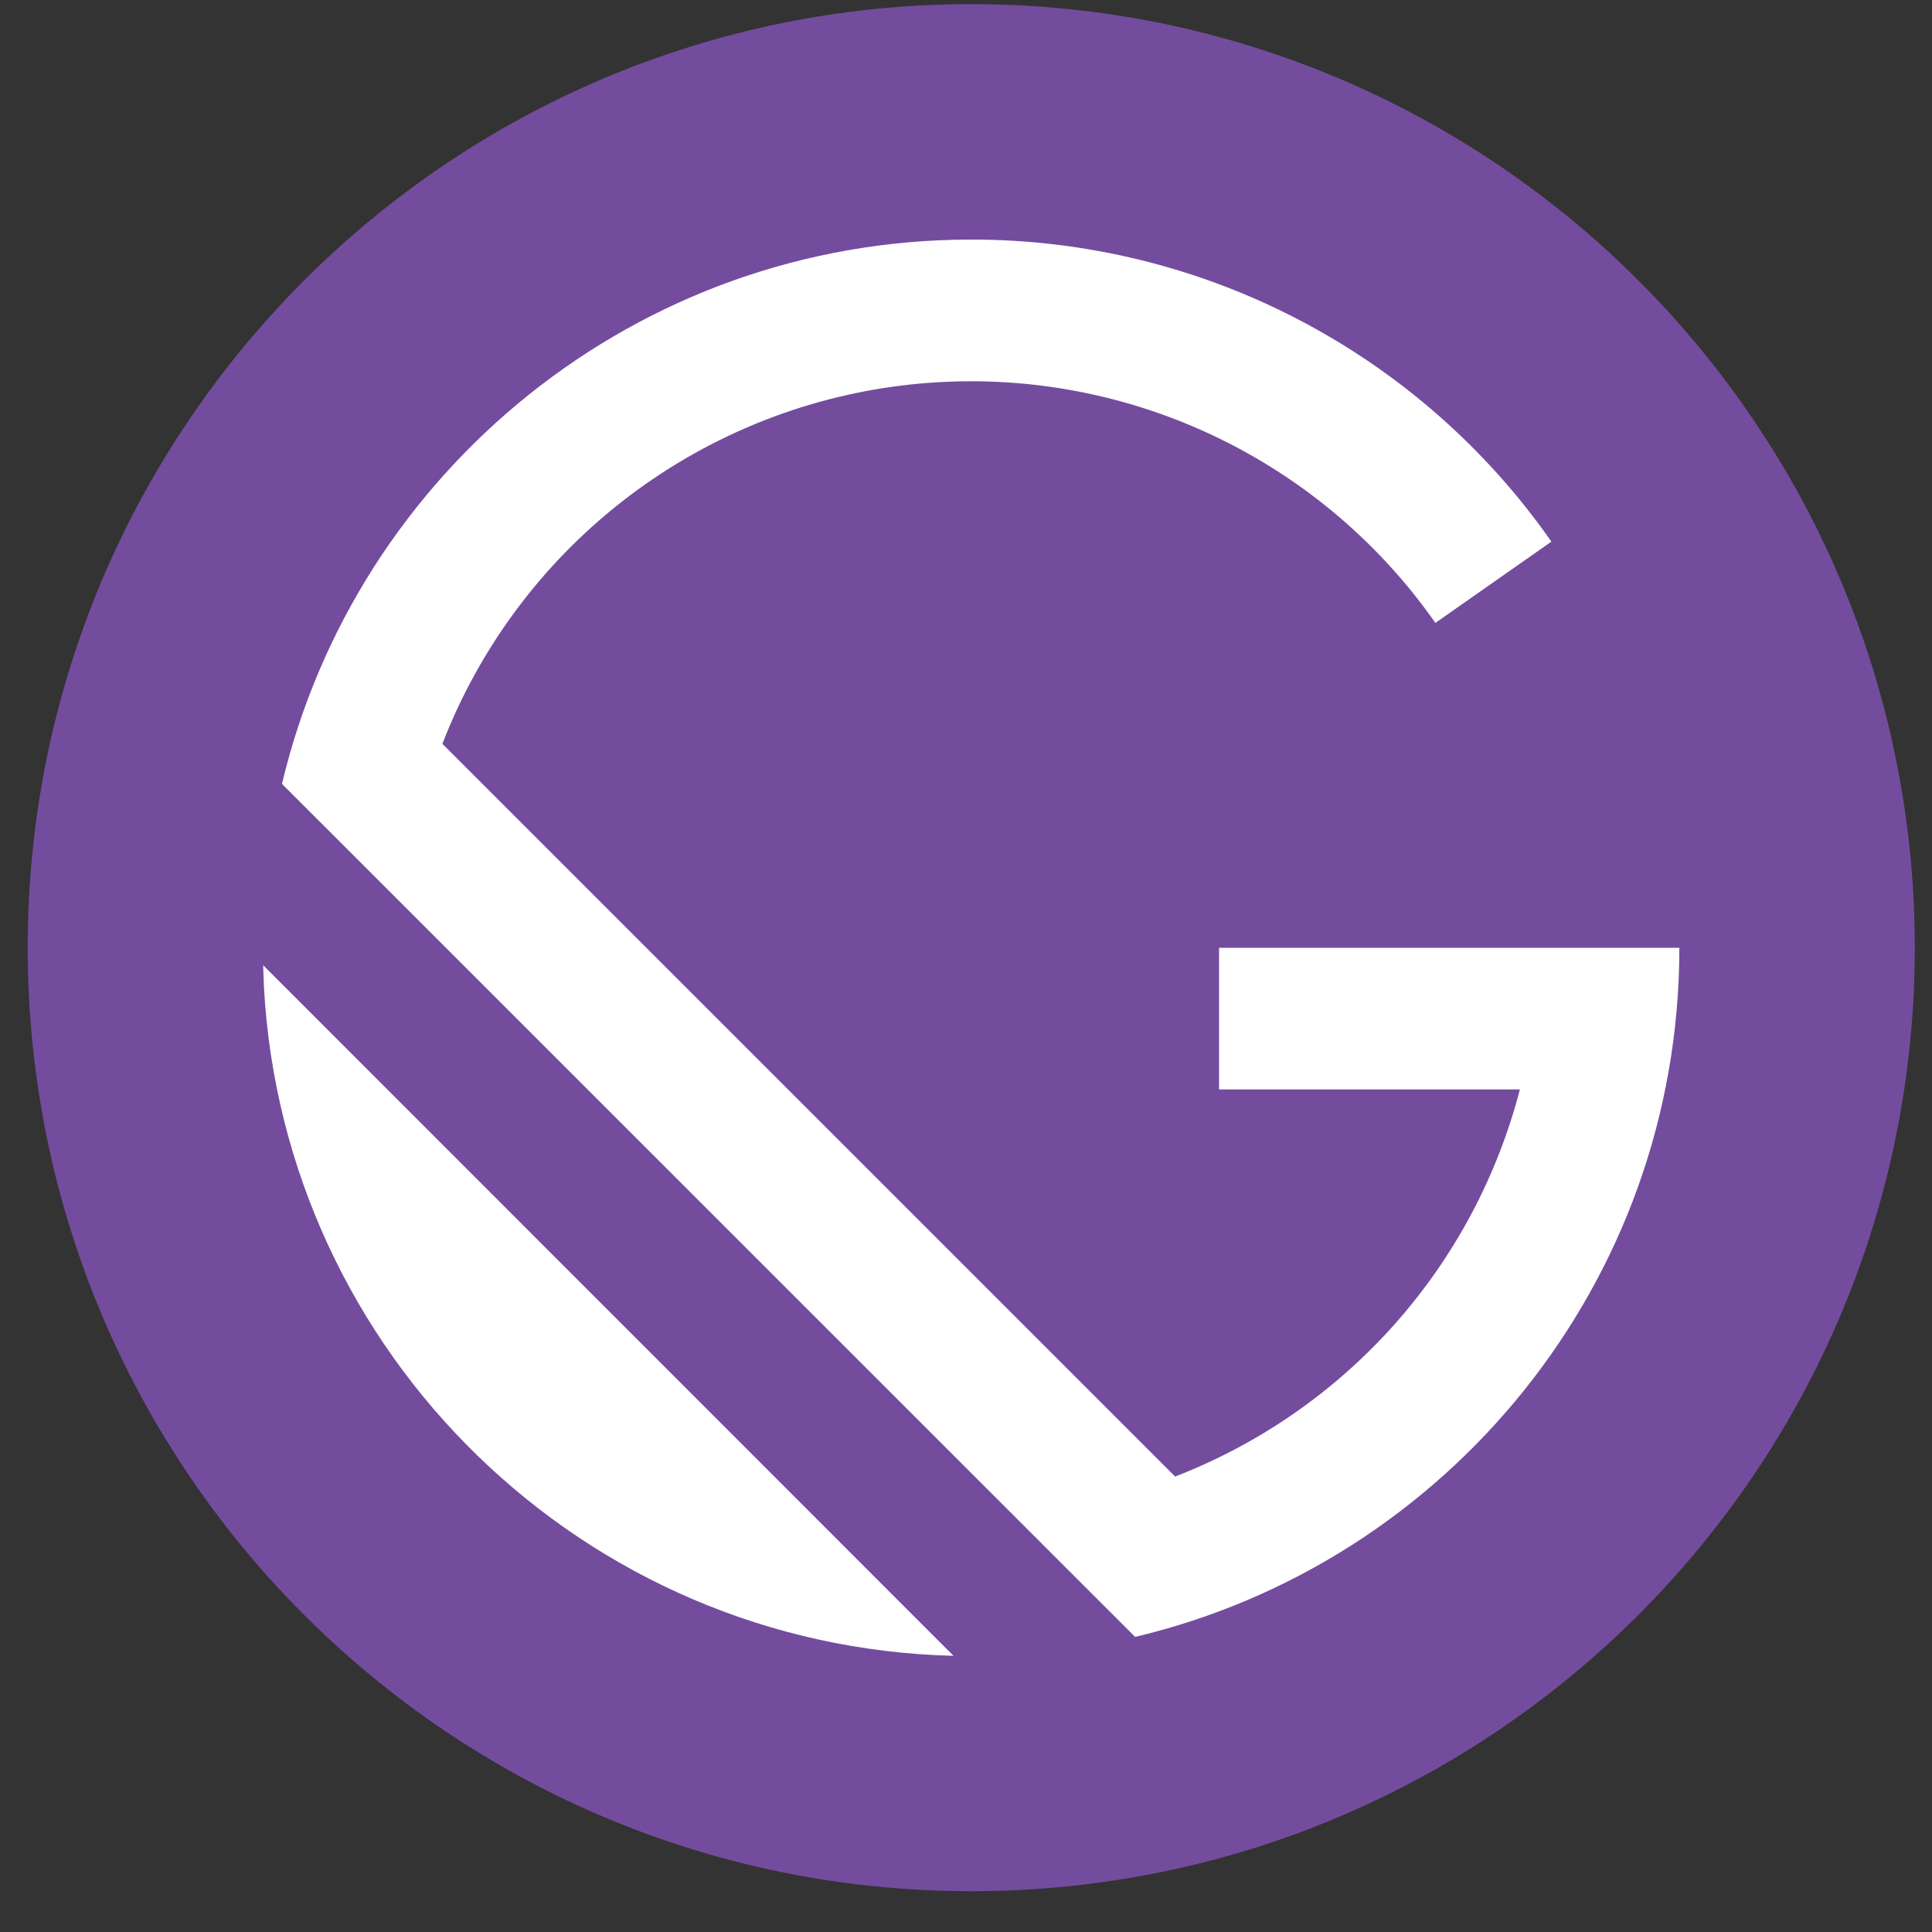 <svg width="43" height="43" viewBox="0 0 43 43" fill="none" xmlns="http://www.w3.org/2000/svg">
<rect x="0" y="0" width="43" height="43" fill="#333333" stroke="none"/>
<g clip-path="url(#clip0_1449_7249)">
<path d="M42.617 21.092C42.617 9.494 33.215 0.092 21.617 0.092C10.019 0.092 0.617 9.494 0.617 21.092C0.617 32.69 10.019 42.092 21.617 42.092C33.215 42.092 42.617 32.69 42.617 21.092Z" fill="#744C9E"/>
<path d="M21.222 36.853C12.992 36.651 6.326 30.143 5.875 21.976L5.857 21.483L21.222 36.853ZM21.615 5.332C24.149 5.33 26.647 5.94 28.896 7.111C31.144 8.281 33.077 9.977 34.529 12.055L31.947 13.864C30.636 11.991 28.839 10.51 26.751 9.579C24.662 8.647 22.359 8.302 20.089 8.578C17.819 8.854 15.667 9.743 13.863 11.148C12.059 12.553 10.67 14.422 9.846 16.555L26.154 32.863C28.026 32.139 29.697 30.98 31.032 29.482C32.366 27.984 33.324 26.189 33.828 24.247H27.132V21.095H37.377C37.377 28.544 32.209 34.786 25.264 36.432L6.276 17.447C7.923 10.502 14.165 5.332 21.615 5.332Z" fill="white"/>
</g>
<defs>
<clipPath id="clip0_1449_7249">
<rect width="42" height="42" fill="white" transform="translate(0.617 0.092)"/>
</clipPath>
</defs>
</svg>
